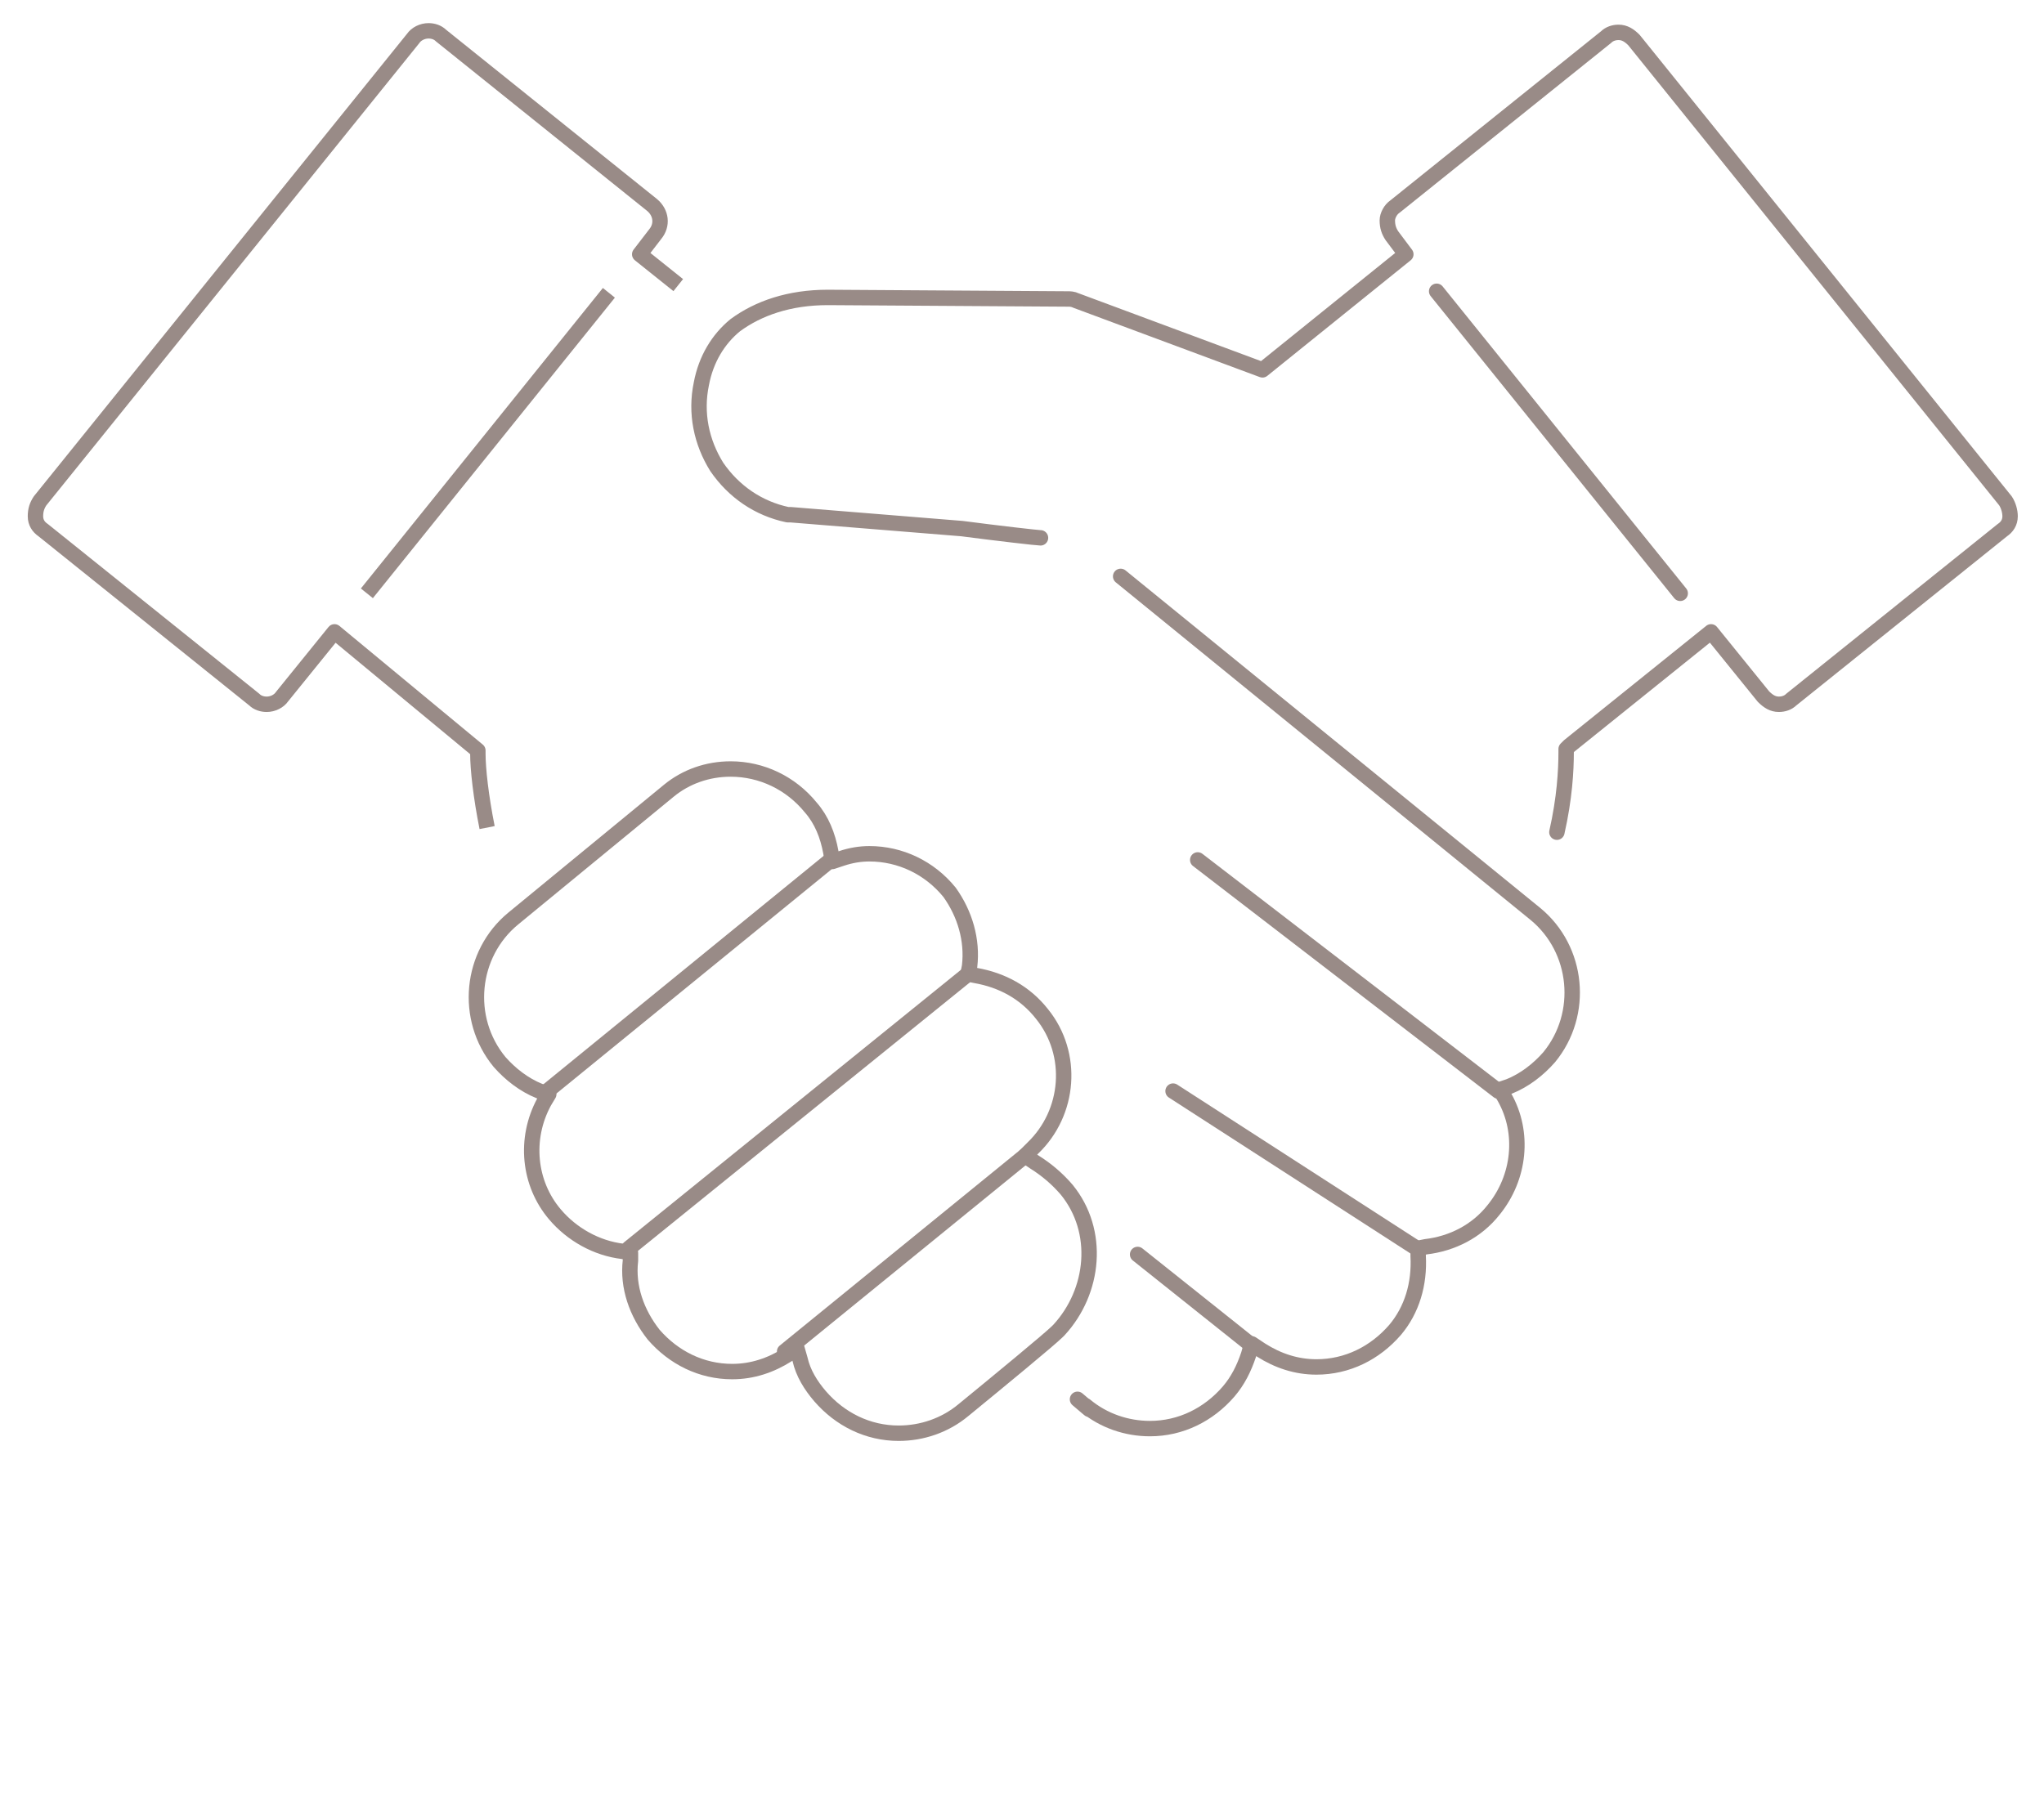 <?xml version="1.0" encoding="UTF-8"?> <svg xmlns="http://www.w3.org/2000/svg" xmlns:xlink="http://www.w3.org/1999/xlink" version="1.1" id="Livello_1" x="0px" y="0px" viewBox="0 0 132.6 116.5" style="enable-background:new 0 0 132.6 116.5;" xml:space="preserve"> <style type="text/css"> .st0{fill:none;stroke:#998B87;stroke-linecap:round;stroke-linejoin:round;} .st1{fill:none;stroke:#998B87;stroke-linejoin:round;} </style> <path class="st0" d="M69.2,77.2c-0.6-0.7-1.3-1.3-2.1-1.8L66.5,75l0.5-0.5c2.4-2.3,2.7-6.1,0.6-8.7c-1.1-1.4-2.6-2.2-4.3-2.5 l-0.5-0.1l0.1-0.5c0.2-1.7-0.3-3.4-1.3-4.8c-1.3-1.6-3.2-2.5-5.2-2.5c-0.6,0-1.2,0.1-1.8,0.3l-0.6,0.2l-0.1-0.6 c-0.2-1.1-0.6-2.1-1.3-2.9c-1.3-1.6-3.2-2.5-5.2-2.5c-1.5,0-2.9,0.5-4,1.4l-10.1,8.3c-2.8,2.3-3.2,6.5-0.9,9.3 c0.7,0.8,1.6,1.5,2.6,1.9l0.6,0.2l-0.3,0.5c-1.3,2.4-1,5.3,0.7,7.3c1.1,1.3,2.7,2.2,4.4,2.4l0.5,0.1l0,0.5c-0.2,1.7,0.4,3.4,1.5,4.8 c1.3,1.5,3.1,2.4,5.1,2.4c1.3,0,2.5-0.4,3.6-1.1l0.6-0.4l0.2,0.7c0.2,0.9,0.7,1.7,1.3,2.4c1.3,1.5,3.1,2.4,5.1,2.4 c1.5,0,3-0.5,4.2-1.5c2.2-1.8,5.6-4.6,6.1-5.1l0,0l0.1-0.1C71,83.8,71.4,79.9,69.2,77.2z"></path> <path class="st1" d="M44,18.5l-2.5-2l1-1.3c0.5-0.6,0.4-1.4-0.2-1.9l-13.7-11c-0.2-0.2-0.5-0.3-0.8-0.3c-0.4,0-0.8,0.2-1,0.5 L2.6,32.5c-0.2,0.3-0.3,0.6-0.3,1c0,0.4,0.2,0.7,0.5,0.9l13.7,11c0.2,0.2,0.5,0.3,0.8,0.3c0.4,0,0.8-0.2,1-0.5l3.4-4.2l9.3,7.7 l0,0.2c0,1,0.2,2.8,0.6,4.8 M23.8,38.5L39.5,19"></path> <path class="st0" d="M69.9,90.8c1.4,1.2,0.5,0.4,0.5,0.4c1.2,1,2.7,1.5,4.2,1.5c2,0,3.8-0.9,5.1-2.4c0.6-0.7,1-1.5,1.3-2.4l0.2-0.7 l0.6,0.4c1.1,0.7,2.3,1.1,3.6,1.1c2,0,3.8-0.9,5.1-2.4c1.1-1.3,1.6-3,1.5-4.8l0-0.5l0.5-0.1c1.7-0.2,3.3-1,4.4-2.4 c1.7-2.1,2-5,0.7-7.3l-0.3-0.5l0.6-0.2c1-0.4,1.9-1.1,2.6-1.9c2.3-2.8,1.9-7-0.9-9.3L72.7,37.4"></path> <path class="st0" d="M101,54c0.5-2.2,0.6-4,0.6-5.2l0-0.2l0.2-0.2L111,41l3.4,4.2c0.3,0.3,0.6,0.5,1,0.5c0.3,0,0.6-0.1,0.8-0.3 l13.7-11c0.3-0.2,0.5-0.5,0.5-0.9c0-0.3-0.1-0.7-0.3-1L106,2.6c-0.3-0.3-0.6-0.5-1-0.5c-0.3,0-0.6,0.1-0.8,0.3l-13.7,11 C90.2,13.6,90,14,90,14.3c0,0.4,0.1,0.7,0.3,1l0.9,1.2L81.9,24l-12.1-4.5c-0.2-0.1-0.4-0.1-0.5-0.1l-15.6-0.1l0,0 c-2.5,0-4.5,0.7-6,1.8c-1.1,0.9-1.9,2.2-2.2,3.8c-0.4,1.9,0,3.8,1,5.4c1.1,1.6,2.7,2.7,4.6,3.1c0.1,0,0.1,0,0.2,0l11.1,0.9 c2.3,0.3,4.9,0.6,5.1,0.6 M93.2,18.9L109,38.5"></path> <path class="st0" d="M37,68.7"></path> <line class="st0" x1="35.5" y1="70.8" x2="53.9" y2="55.8"></line> <line class="st0" x1="62.8" y1="63.2" x2="40.8" y2="81"></line> <line class="st0" x1="50.9" y1="87.7" x2="66.5" y2="75"></line> <line class="st0" x1="97.2" y1="70.8" x2="77.7" y2="55.8"></line> <line class="st0" x1="91.9" y1="81" x2="76.1" y2="70.8"></line> <line class="st0" x1="81.2" y1="87.3" x2="73.8" y2="81.4"></line> </svg> 